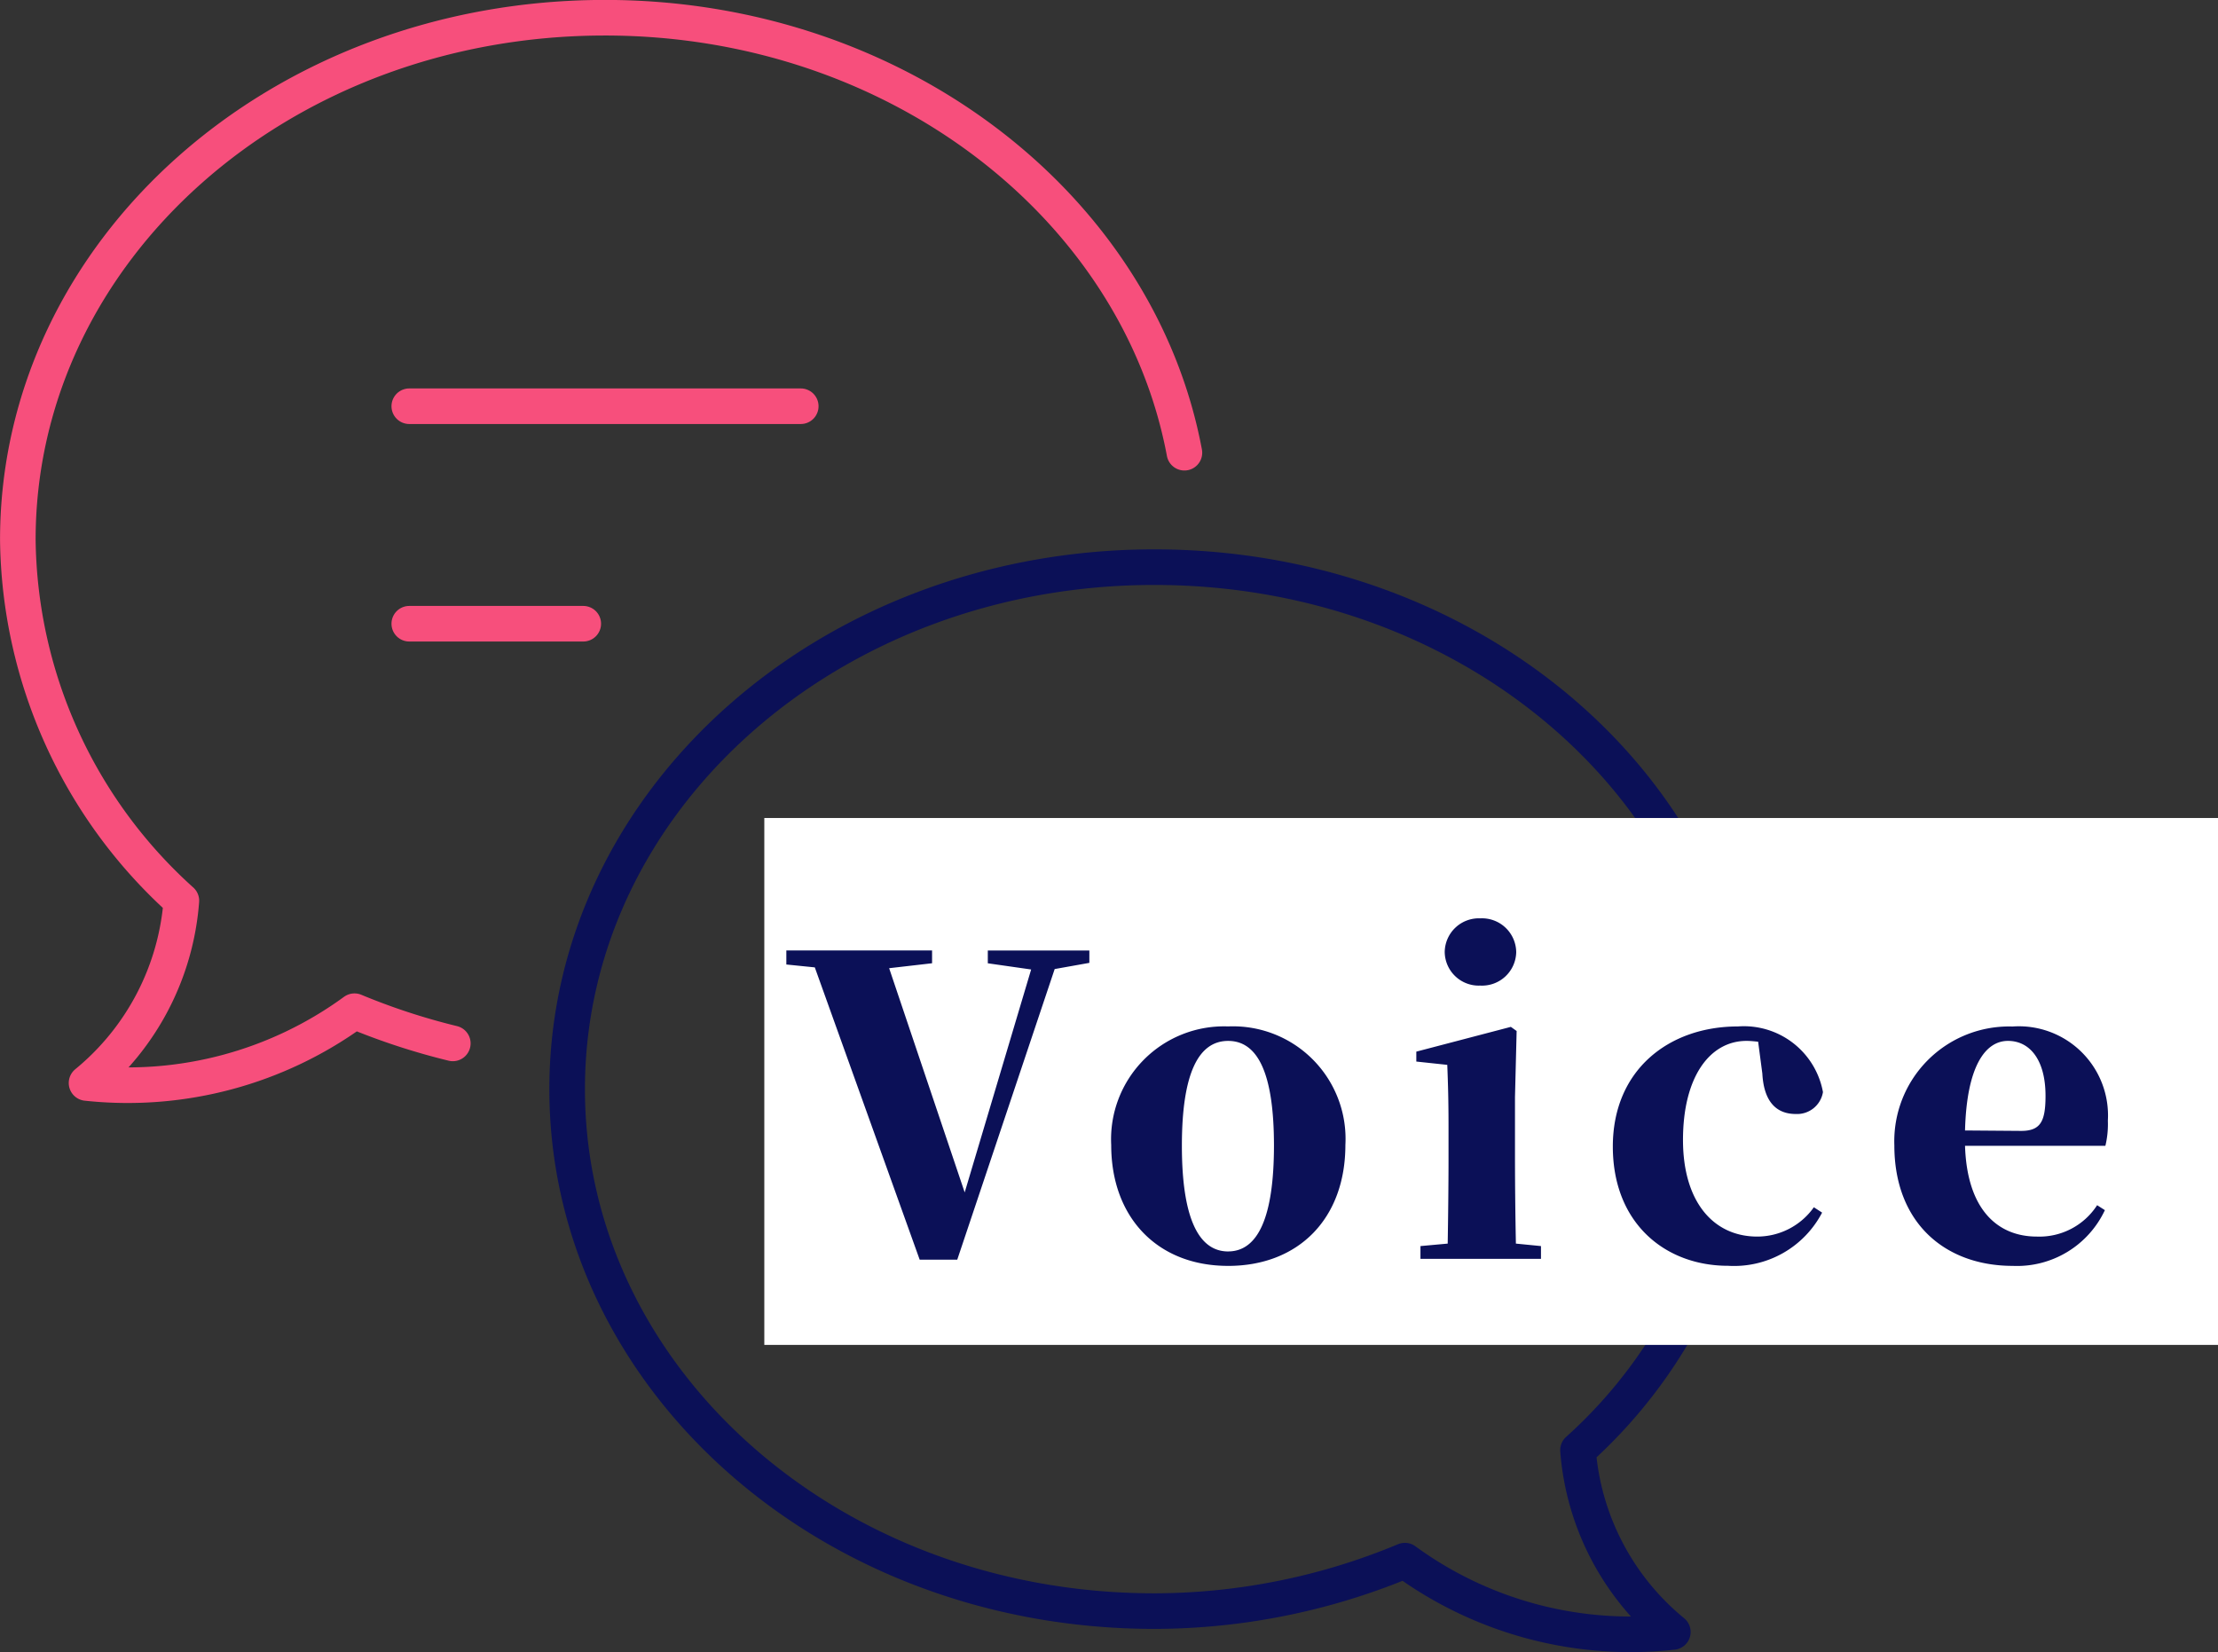 <svg height="92.859" viewBox="0 0 124.65 92.859" width="124.65" xmlns="http://www.w3.org/2000/svg"><rect x="0" y="0" width="124.65" height="92.859" fill="#333333" stroke="none"/><g fill="none" stroke-linecap="round" stroke-linejoin="round" stroke-width="2"><path d="m499.5 8147.7c-2.592-13.836-16.183-24.445-32.561-24.445-18.334 0-33 13.127-33 29.334a27.694 27.694 0 0 0 9.191 20.289 14.667 14.667 0 0 1 -5.329 10.243 21.61 21.61 0 0 0 15.058-4.034 37.464 37.464 0 0 0 5.525 1.809" stroke="#f74f7c" transform="translate(-432.937 -8122.259)"/><path d="m497.811 8154.132c18.334 0 33 13.1 33 29.334a27.7 27.7 0 0 1 -9.192 20.289 14.663 14.663 0 0 0 5.33 10.218 21.508 21.508 0 0 1 -15.059-4.009 36.666 36.666 0 0 1 -14.08 2.836c-18.334 0-33-13.176-33-29.334s14.667-29.334 33.001-29.334z" stroke="#0b1057" transform="translate(-432.937 -8122.259)"/><g stroke="#f74f7c"><path d="m0 0h22.001" transform="translate(23.001 22.829)"/><path d="m0 0h9.778" transform="translate(23.001 35.052)"/></g></g><path d="m0 0h81.696v29.611h-81.696z" fill="#fff" transform="translate(42.954 45.97)"/><path d="m-20.428-17.33h-5.707v.719l2.436.348-3.735 12.528-4.246-12.6 2.413-.278v-.719h-8.19v.789l1.6.162 5.894 16.427h2.111l5.475-16.333 1.949-.348zm7.8 17.725c3.944 0 6.589-2.645 6.589-6.8a6.325 6.325 0 0 0 -6.589-6.658 6.346 6.346 0 0 0 -6.572 6.663c0 4.08 2.6 6.794 6.568 6.794zm0-.812c-1.67 0-2.6-1.9-2.6-5.939 0-4.06.928-5.893 2.6-5.893s2.575 1.833 2.575 5.893c-.004 4.036-.909 5.938-2.579 5.938zm14.171-14.941a1.92 1.92 0 0 0 2.018-1.879 1.924 1.924 0 0 0 -2.018-1.9 1.918 1.918 0 0 0 -2 1.9 1.913 1.913 0 0 0 2 1.879zm2 14.5a263.322 263.322 0 0 1 -.051-4.664v-3.572l.093-3.712-.325-.232-5.313 1.392v.557l1.74.186c.046 1.183.07 2.042.07 3.526v1.856c0 1.3-.023 3.294-.046 4.663l-1.531.139v.719h6.773v-.719zm13.85-9.558c.093 1.717.9 2.274 1.879 2.274a1.472 1.472 0 0 0 1.528-1.231 4.518 4.518 0 0 0 -4.779-3.689c-3.874 0-7.03 2.436-7.03 6.751s2.946 6.7 6.473 6.7a5.582 5.582 0 0 0 5.288-2.989l-.464-.3a3.9 3.9 0 0 1 -3.178 1.647c-2.482 0-4.176-1.972-4.176-5.429 0-3.55 1.508-5.568 3.573-5.568.209 0 .418.023.65.046zm11.391 3.2c.093-3.6 1.137-5.034 2.413-5.034 1.23 0 2.111 1.067 2.111 3.086 0 1.438-.278 1.972-1.369 1.972zm7.424 4.2a3.862 3.862 0 0 1 -3.387 1.763c-2.181 0-3.921-1.485-4.037-5.1h7.888a5.223 5.223 0 0 0 .139-1.415 5.009 5.009 0 0 0 -5.359-5.29 6.45 6.45 0 0 0 -6.64 6.678c0 4.338 2.83 6.774 6.658 6.774a5.453 5.453 0 0 0 5.174-3.132z" fill="#0b1057" transform="translate(81.649 70.746)"/></svg>
